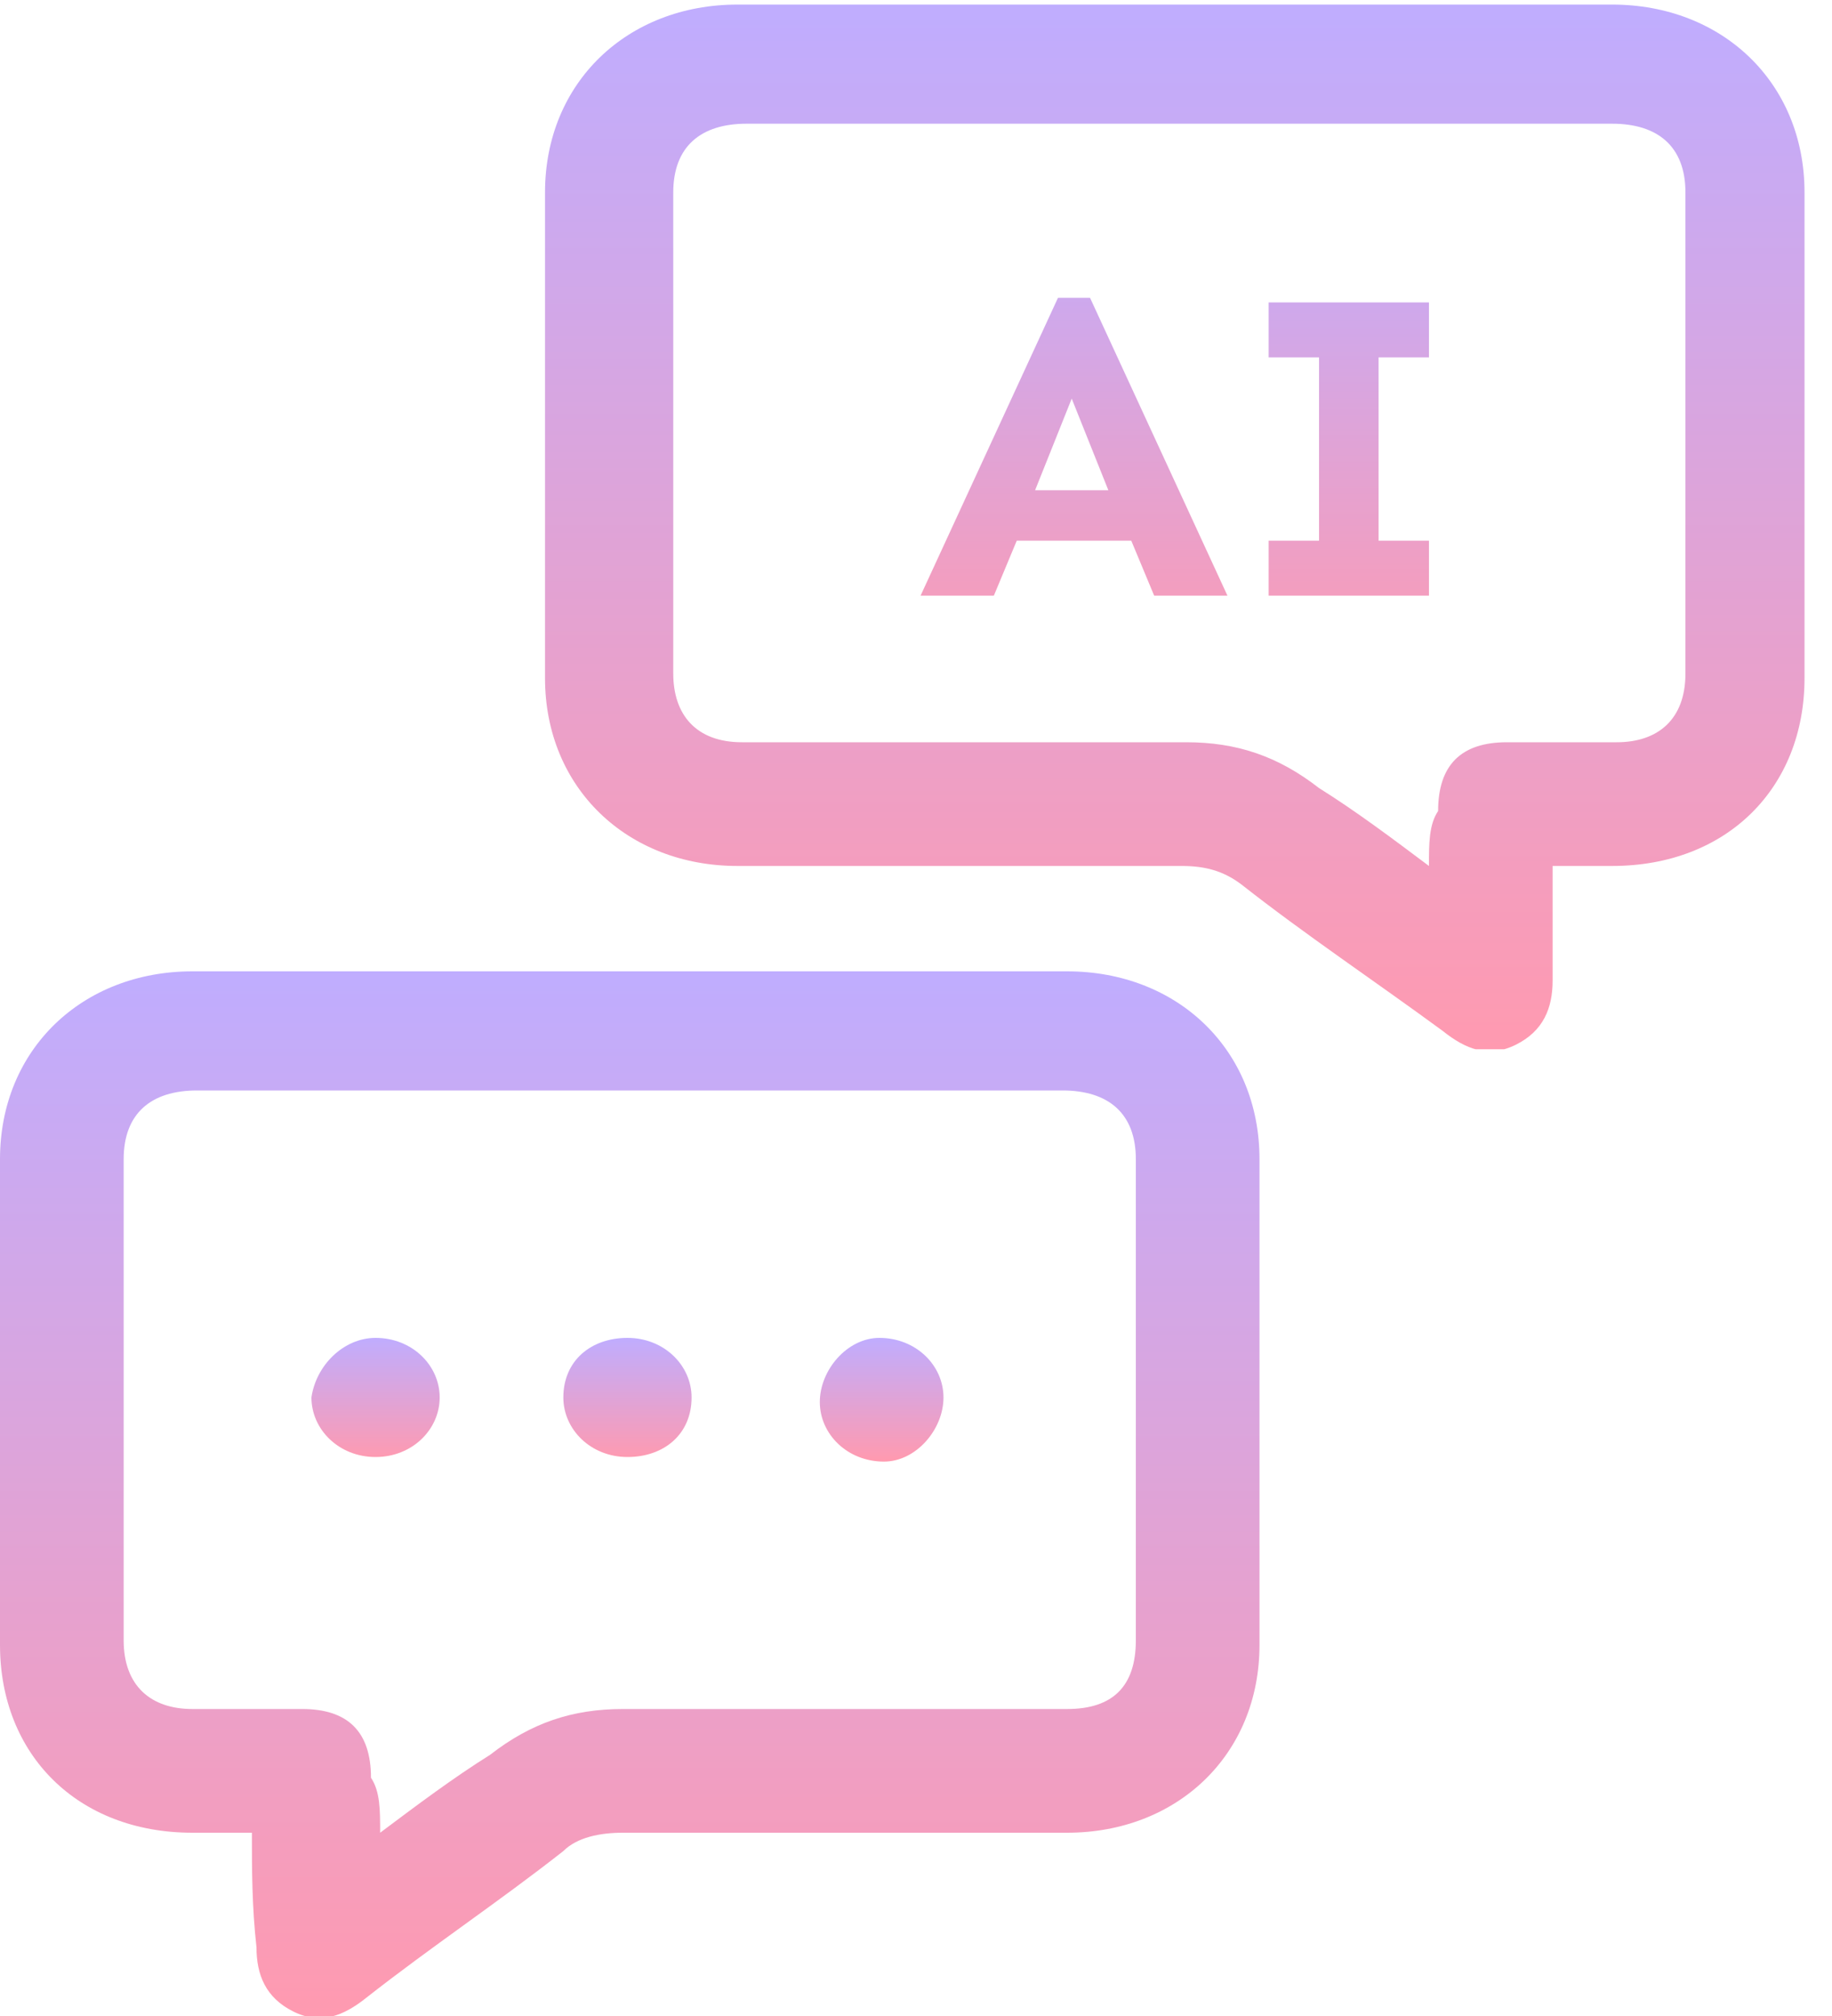<?xml version="1.0" encoding="utf-8"?>
<!-- Generator: Adobe Illustrator 27.4.0, SVG Export Plug-In . SVG Version: 6.00 Build 0)  -->
<svg version="1.1" id="Layer_1" xmlns="http://www.w3.org/2000/svg" xmlns:xlink="http://www.w3.org/1999/xlink" x="0px" y="0px"
	 viewBox="0 0 40 44" style="enable-background:new 0 0 40 44;" xml:space="preserve">
<style type="text/css">
	.st0{clip-path:url(#SVGID_00000055670770975756357990000003763527244182659206_);}
	.st1{fill:url(#SVGID_00000024720692878255617550000001643481032728715941_);}
	.st2{fill:url(#SVGID_00000072256433965530262850000005408314631563800473_);}
	.st3{fill:url(#SVGID_00000179628226133147949000000006276907327556789397_);}
	.st4{fill:url(#SVGID_00000168082567704193830380000011695751821953032077_);}
	.st5{clip-path:url(#SVGID_00000151530648322984016920000005686031528468410021_);}
	.st6{fill:url(#SVGID_00000116237212997281270420000012660111397811835796_);}
	.st7{fill:url(#SVGID_00000101788285882829753620000008176881105105275539_);}
</style>
<g>
	<defs>
		<rect id="SVGID_1_" y="21.1" width="27.5" height="22.9"/>
	</defs>
	<clipPath id="SVGID_00000173125221887196645910000003896817896831832715_">
		<use xlink:href="#SVGID_1_"  style="overflow:visible;"/>
	</clipPath>
	<g style="clip-path:url(#SVGID_00000173125221887196645910000003896817896831832715_);">
		
			<linearGradient id="SVGID_00000147193904919923516120000003397985000257914773_" gradientUnits="userSpaceOnUse" x1="13.75" y1="24.916" x2="13.75" y2="1.999" gradientTransform="matrix(1 0 0 -1 0 46)">
			<stop  offset="0" style="stop-color:#BFADFF"/>
			<stop  offset="1" style="stop-color:#FF9AB0"/>
		</linearGradient>
		<path style="fill:url(#SVGID_00000147193904919923516120000003397985000257914773_);" d="M5.5,40c-0.4,0-0.9,0-1.3,0
			c-2.5,0-4.2-1.7-4.2-4.1c0-3.5,0-7.1,0-10.6c0-2.4,1.8-4.1,4.2-4.1c6.4,0,12.7,0,19.1,0c2.4,0,4.2,1.7,4.2,4.1c0,3.5,0,7.1,0,10.6
			c0,2.4-1.8,4.1-4.2,4.1c-3.2,0-6.5,0-9.7,0c-0.5,0-1,0.1-1.3,0.4c-1.4,1.1-2.9,2.1-4.3,3.2c-0.5,0.4-1,0.6-1.6,0.3
			c-0.6-0.3-0.8-0.8-0.8-1.4C5.5,41.6,5.5,40.8,5.5,40L5.5,40L5.5,40z M8.3,40c0.8-0.6,1.6-1.2,2.4-1.7c0.9-0.7,1.8-1,2.9-1
			c3.2,0,6.5,0,9.7,0c1,0,1.5-0.5,1.5-1.5c0-3.5,0-7,0-10.5c0-1-0.6-1.5-1.6-1.5H4.3c-1,0-1.6,0.5-1.6,1.5c0,3.5,0,7,0,10.5
			c0,1,0.6,1.5,1.5,1.5c0.8,0,1.6,0,2.4,0c1,0,1.5,0.5,1.5,1.5C8.3,39.1,8.3,39.5,8.3,40C8.3,40,8.3,40,8.3,40z"/>
		
			<linearGradient id="SVGID_00000128470423087906118100000016596133788380031671_" gradientUnits="userSpaceOnUse" x1="13.749" y1="16.822" x2="13.749" y2="14.141" gradientTransform="matrix(1 0 0 -1 0 46)">
			<stop  offset="0" style="stop-color:#BFADFF"/>
			<stop  offset="1" style="stop-color:#FF9AB0"/>
		</linearGradient>
		<path style="fill:url(#SVGID_00000128470423087906118100000016596133788380031671_);" d="M15.1,30.5c0,0.8-0.6,1.3-1.4,1.3
			c-0.8,0-1.4-0.6-1.4-1.3c0-0.8,0.6-1.3,1.4-1.3C14.5,29.2,15.1,29.8,15.1,30.5L15.1,30.5z"/>
		
			<linearGradient id="SVGID_00000121248594421800668170000010348118226412543919_" gradientUnits="userSpaceOnUse" x1="8.247" y1="16.824" x2="8.247" y2="14.14" gradientTransform="matrix(1 0 0 -1 0 46)">
			<stop  offset="0" style="stop-color:#BFADFF"/>
			<stop  offset="1" style="stop-color:#FF9AB0"/>
		</linearGradient>
		<path style="fill:url(#SVGID_00000121248594421800668170000010348118226412543919_);" d="M8.2,29.2c0.8,0,1.4,0.6,1.4,1.3
			c0,0.7-0.6,1.3-1.4,1.3s-1.4-0.6-1.4-1.3C6.9,29.8,7.5,29.2,8.2,29.2L8.2,29.2L8.2,29.2z"/>
		
			<linearGradient id="SVGID_00000052064253148270702550000010154469732340512913_" gradientUnits="userSpaceOnUse" x1="19.253" y1="16.822" x2="19.253" y2="14.14" gradientTransform="matrix(1 0 0 -1 0 46)">
			<stop  offset="0" style="stop-color:#BFADFF"/>
			<stop  offset="1" style="stop-color:#FF9AB0"/>
		</linearGradient>
		<path style="fill:url(#SVGID_00000052064253148270702550000010154469732340512913_);" d="M19.3,31.9c-0.8,0-1.4-0.6-1.4-1.3
			c0-0.7,0.6-1.4,1.3-1.4c0,0,0,0,0,0c0.8,0,1.4,0.6,1.4,1.3C20.6,31.2,20,31.9,19.3,31.9z"/>
	</g>
</g>
<g>
	<defs>
		<rect id="SVGID_00000093891852248642357660000002665445930565737624_" x="11.9" width="27.5" height="22.9"/>
	</defs>
	<clipPath id="SVGID_00000178913486987549799360000011135127966510753197_">
		<use xlink:href="#SVGID_00000093891852248642357660000002665445930565737624_"  style="overflow:visible;"/>
	</clipPath>
	<g style="clip-path:url(#SVGID_00000178913486987549799360000011135127966510753197_);">
		
			<linearGradient id="SVGID_00000057839165132690192340000007301041900046975873_" gradientUnits="userSpaceOnUse" x1="25.667" y1="46" x2="25.667" y2="23.083" gradientTransform="matrix(1 0 0 -1 0 46)">
			<stop  offset="0" style="stop-color:#BFADFF"/>
			<stop  offset="1" style="stop-color:#FF9AB0"/>
		</linearGradient>
		<path style="fill:url(#SVGID_00000057839165132690192340000007301041900046975873_);" d="M33.9,18.9c0.5,0,0.9,0,1.3,0
			c2.5,0,4.2-1.7,4.2-4.1c0-3.5,0-7.1,0-10.6c0-2.4-1.8-4.1-4.2-4.1c-6.4,0-12.7,0-19.1,0c-2.4,0-4.2,1.7-4.2,4.1
			c0,3.5,0,7.1,0,10.6c0,2.4,1.8,4.1,4.2,4.1c3.2,0,6.5,0,9.7,0c0.5,0,0.9,0.1,1.3,0.4c1.4,1.1,2.9,2.1,4.4,3.2
			c0.5,0.4,1,0.6,1.6,0.3c0.6-0.3,0.8-0.8,0.8-1.4C33.9,20.5,33.9,19.7,33.9,18.9L33.9,18.9L33.9,18.9z M31.2,18.9
			c-0.8-0.6-1.6-1.2-2.4-1.7c-0.9-0.7-1.8-1-2.9-1c-3.2,0-6.5,0-9.7,0c-1,0-1.5-0.6-1.5-1.5c0-3.5,0-7,0-10.5c0-1,0.6-1.5,1.6-1.5
			h18.9c1,0,1.6,0.5,1.6,1.5c0,3.5,0,7,0,10.5c0,1-0.6,1.5-1.5,1.5c-0.8,0-1.6,0-2.4,0c-1,0-1.5,0.5-1.5,1.5
			C31.2,18,31.2,18.4,31.2,18.9C31.2,18.9,31.2,18.9,31.2,18.9z"/>
		
			<linearGradient id="SVGID_00000160882230878668553810000001666321683227971202_" gradientUnits="userSpaceOnUse" x1="25.672" y1="42" x2="25.672" y2="31" gradientTransform="matrix(1 0 0 -1 0 46)">
			<stop  offset="0" style="stop-color:#BFADFF"/>
			<stop  offset="1" style="stop-color:#FF9AB0"/>
		</linearGradient>
		<path style="fill:url(#SVGID_00000160882230878668553810000001666321683227971202_);" d="M23.8,6.5l3,6.5h-1.6l-0.5-1.2h-2.5
			L21.7,13h-1.6l3-6.5H23.8z M23.4,8.7l-0.8,2h1.6L23.4,8.7z M31.2,11.8V13h-3.5v-1.2h1.1v-4h-1.1V6.6h3.5v1.2h-1.1v4L31.2,11.8
			L31.2,11.8z"/>
	</g>
</g>
</svg>
